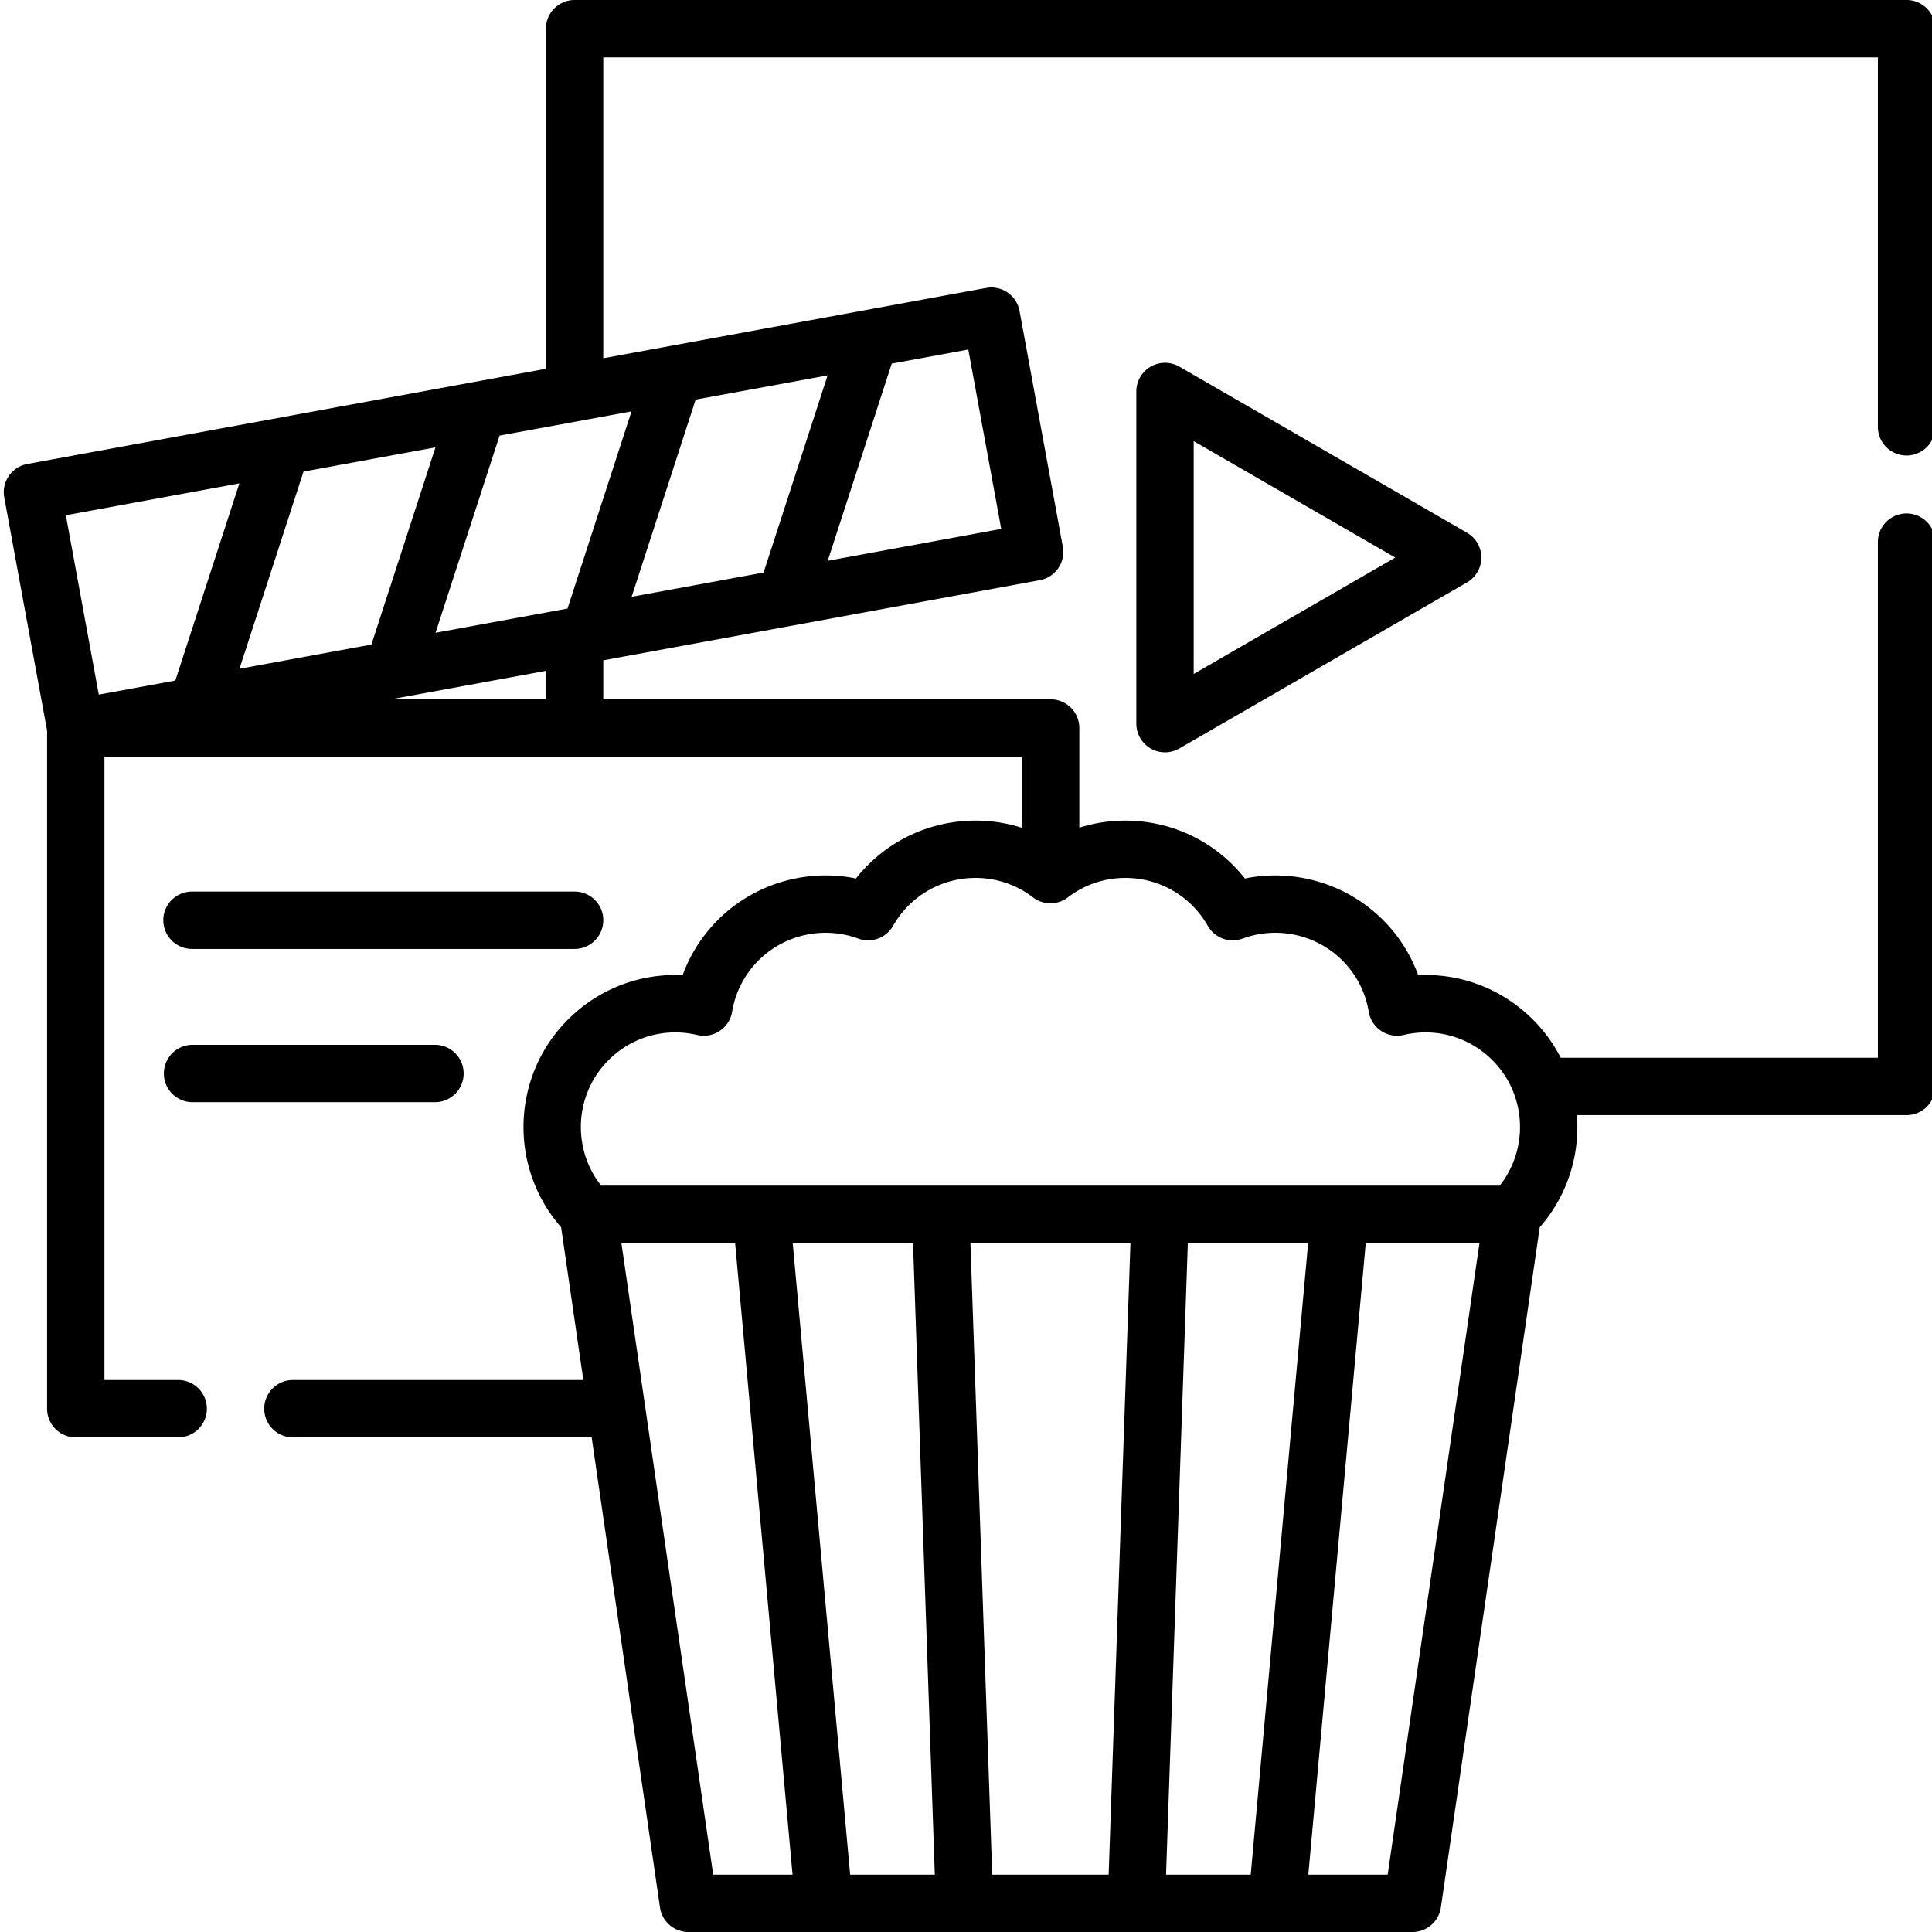  <svg xmlns="http://www.w3.org/2000/svg" version="1.1"
                                        xmlns:xlink="http://www.w3.org/1999/xlink" width="40" height="40" x="0" y="0"
                                        viewBox="0 0 511 511.999" style="enable-background:new 0 0 512 512"
                                        xml:space="preserve" class="">
                                        <g>
                                            <path
                                                d="M504.758 120.715a7.6 7.6 0 0 0 7.601-7.602V7.602A7.6 7.6 0 0 0 504.758 0H151.773a7.6 7.6 0 0 0-7.601 7.602V97.73L6.73 122.965a7.601 7.601 0 0 0-6.105 8.847l11.352 61.82v179.684a7.6 7.6 0 0 0 7.601 7.602h27.14a7.6 7.6 0 0 0 7.602-7.602 7.6 7.6 0 0 0-7.601-7.601h-19.54V200.527h243.15v18.852c-14.02-4.48-29.919-1.043-40.817 9.86a40.513 40.513 0 0 0-3.172 3.57c-13.11-2.672-26.953 1.347-36.578 10.972-4.196 4.196-7.364 9.172-9.356 14.653-11.25-.559-22.234 3.601-30.394 11.765-15.078 15.078-15.676 39.223-1.809 55.031l5.883 40.485H77.125a7.603 7.603 0 0 0-7.602 7.601 7.605 7.605 0 0 0 7.602 7.602h79.172l18.105 124.574a7.603 7.603 0 0 0 7.524 6.508h191.898a7.603 7.603 0 0 0 7.524-6.508l26.199-180.262c7.383-8.418 10.66-19.195 9.84-29.714h87.37a7.6 7.6 0 0 0 7.602-7.602V143.52a7.603 7.603 0 0 0-15.203 0v136.792h-84.054a40.198 40.198 0 0 0-7.364-10.113c-8.164-8.16-19.14-12.324-30.394-11.762a40.02 40.02 0 0 0-9.356-14.656c-9.625-9.62-23.465-13.64-36.578-10.972a41.08 41.08 0 0 0-3.172-3.57c-10.875-10.876-26.718-14.321-40.707-9.891v-26.422a7.605 7.605 0 0 0-7.601-7.602H159.375v-10.332l115.684-21.242a7.599 7.599 0 0 0 6.101-8.848L269.687 82.41a7.598 7.598 0 0 0-8.847-6.101L159.375 94.938V15.203h337.781v97.91a7.6 7.6 0 0 0 7.602 7.602zM164.172 329.402h30.14l15.22 167.395H188.5zm45.406 0h31.883l5.773 167.395h-22.437zm52.867 167.395-5.773-167.395h42.406l-5.773 167.395zm46.07 0 5.774-167.395h31.883l-15.219 167.395zm58.735 0h-21.031l15.219-167.395h30.136zm-51.762-256.809a25.031 25.031 0 0 1 4.086 5.367 7.6 7.6 0 0 0 9.239 3.383c9.16-3.375 19.53-1.097 26.425 5.793a24.918 24.918 0 0 1 6.996 13.594 7.593 7.593 0 0 0 3.286 5.078 7.597 7.597 0 0 0 5.953 1.074c8.539-2.007 17.328.485 23.515 6.672 9.075 9.07 9.715 23.414 1.957 33.25h-238.14c-7.758-9.836-7.114-24.18 1.957-33.25 6.187-6.187 14.976-8.68 23.515-6.672 2.051.48 4.203.094 5.953-1.074a7.58 7.58 0 0 0 3.286-5.078 24.904 24.904 0 0 1 6.996-13.594c6.894-6.894 17.265-9.168 26.43-5.793a7.6 7.6 0 0 0 9.234-3.383 25.287 25.287 0 0 1 4.086-5.367c8.87-8.87 23.05-9.808 32.984-2.18a7.602 7.602 0 0 0 9.262 0c9.933-7.628 24.11-6.69 32.98 2.18zM218.824 99.48l-16.969 52.254-7.292 1.336-27.672 5.082 16.964-52.254zm-68.93 61.793-34.968 6.418 16.969-52.25 34.964-6.421zm-68.87 12.645-18.06 3.316L79.93 124.98l18.535-3.402 16.43-3.016-16.965 52.25zm-18.09-45.816-16.97 52.253-20.284 3.723-8.73-47.535zm81.238 57.222h-41.086l41.086-7.543zm120.664-45.156-45.98 8.445L235.82 96.36l20.29-3.726zm0 0"
                                                fill="#000000" opacity="1" data-original="#000000" class=""></path>
                                            <path
                                                d="M312.04 97.164a7.603 7.603 0 0 0-11.402 6.582v88.024a7.599 7.599 0 0 0 7.6 7.601 7.59 7.59 0 0 0 3.801-1.02l76.227-44.011a7.599 7.599 0 0 0 0-13.164zm3.8 81.438v-61.688l53.422 30.844zM50.379 251.477h101.398a7.605 7.605 0 0 0 7.602-7.602c0-4.2-3.406-7.602-7.602-7.602H50.38a7.603 7.603 0 0 0-7.602 7.602 7.605 7.605 0 0 0 7.602 7.602zM50.379 292.09h64.39c4.2 0 7.602-3.402 7.602-7.602s-3.402-7.601-7.601-7.601H50.379a7.603 7.603 0 0 0 0 15.203zm0 0"
                                                fill="#000000" opacity="1" data-original="#000000" class=""></path>
                                        </g>
                                    </svg>